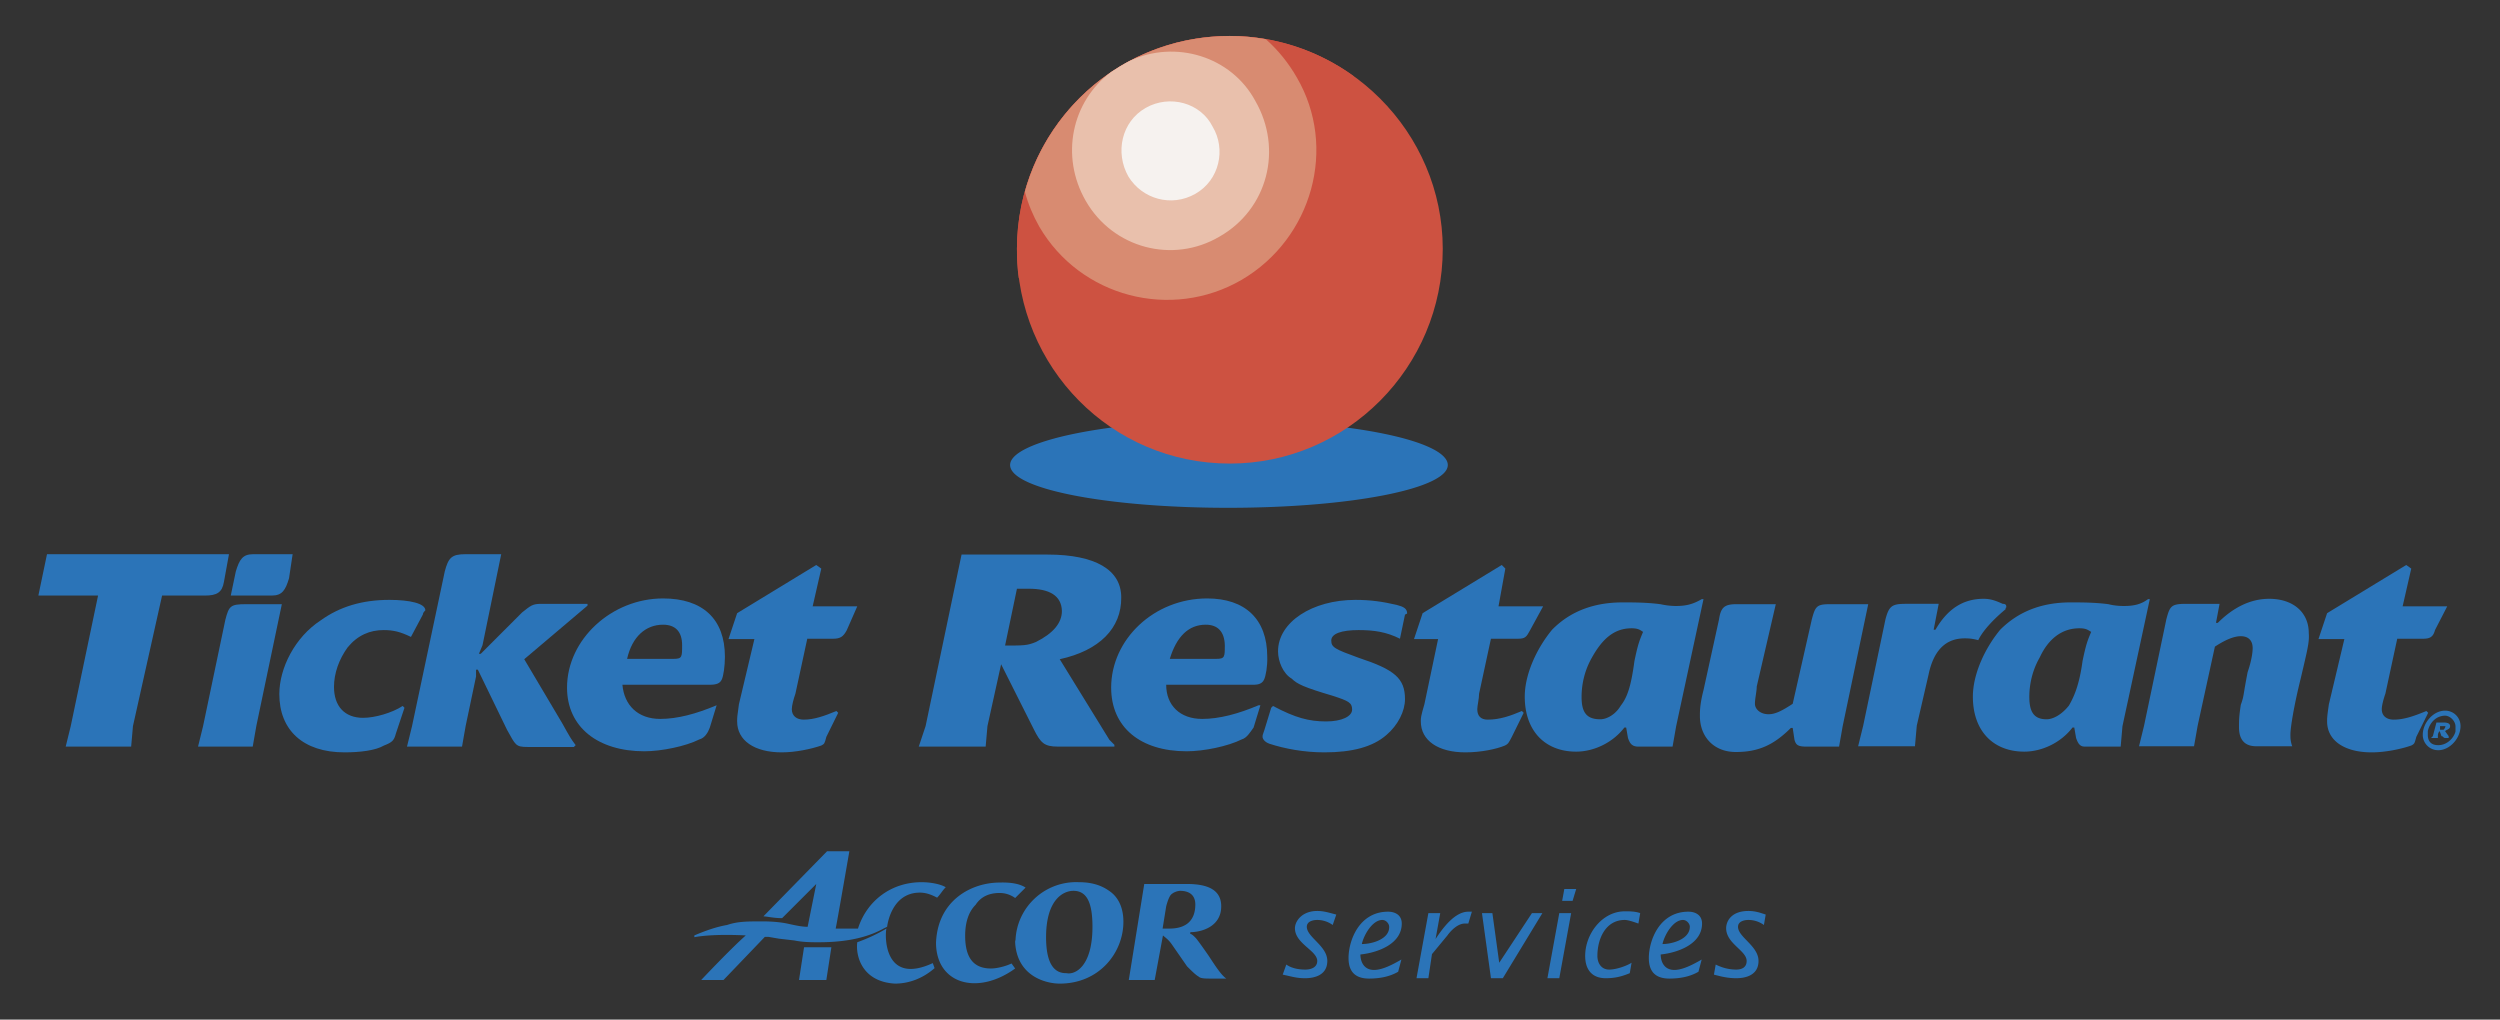 <svg xmlns="http://www.w3.org/2000/svg" role="img" aria-label="Logo Ticket restaurant Accor services" width="613" height="250" fill="none" viewBox="0 0 613 250"><rect x="0" y="0" width="613" height="250" fill="#333333" stroke="none"/><g clip-rule="evenodd"><g fill="#2B74B8"><path d="M54.91 142.681c-.44 2.557-1.675 3.351-4.674 3.351H39.742l-7.142 32.01-.441 5.027h-16.05l1.235-5.027 6.702-32.01H9.407l2.117-10.141h44.62l-1.234 6.79Zm15.961-.882c-.882 2.91-1.675 4.233-4.233 4.233H56.585l1.235-5.909c.882-2.91 1.675-4.232 4.233-4.232h9.7l-.882 5.908Zm-8.024 36.243-.882 5.027H48.56l1.234-5.027 5.468-26.102c.882-3.351 1.234-3.792 5.026-3.792h8.819l-6.262 29.894Zm40.828-27.337-2.91 5.468c-2.557-1.235-4.232-1.676-6.702-1.676-3.35 0-6.349 1.235-8.818 4.233-2.116 2.91-3.35 6.349-3.35 9.7 0 4.674 2.556 7.584 7.142 7.584 2.91 0 7.143-1.234 9.7-2.91l.441.441-2.116 6.349c-.441 1.676-.882 2.117-2.91 2.91-2.117 1.235-5.909 1.676-9.7 1.676-10.142 0-15.962-5.468-15.962-14.286 0-6.349 3.792-13.933 10.141-18.078 4.674-3.351 10.141-5.026 16.843-5.026 5.027 0 8.819.882 8.819 2.557-.177.177-.618.618-.618 1.058Zm24.868 10.935 9.259 15.609c2.117 3.792 2.117 3.792 3.351 5.467l-.441.441h-11.375c-2.91 0-2.91-.441-5.027-4.233l-7.143-14.726h-.44v1.675l-2.558 12.169-.882 5.027H99.795l1.235-5.027 8.025-37.919c.881-3.351 1.675-4.232 5.026-4.232h8.818l-4.585 22.31-.882 2.116h.441l10.141-10.141c2.116-1.675 2.557-2.116 4.674-2.116h11.375v.441l-15.52 13.139Z"></path><path d="M176.956 166.667c-.441.882-1.235 1.234-2.91 1.234h-21.429c.441 5.027 3.792 8.378 9.259 8.378 4.233 0 8.819-1.235 13.845-3.351l-1.675 5.467c-.441 1.235-1.235 2.557-2.558 2.91-3.35 1.676-9.259 2.91-13.492 2.91-11.375 0-18.959-5.908-18.959-15.608 0-11.817 10.935-21.87 23.545-21.87 9.7 0 15.167 5.027 15.167 14.286 0 2.293-.352 4.762-.793 5.644Zm-14.374-13.492c-4.233 0-7.584 2.91-8.818 8.377h11.375c2.117 0 2.117-.441 2.117-3.351 0-3.351-1.676-5.026-4.674-5.026Zm45.062 1.322c-.882 1.676-1.676 2.117-3.351 2.117h-6.35l-2.91 13.492c-.44 1.234-.881 2.91-.881 3.792 0 1.675 1.234 2.557 2.91 2.557 2.557 0 5.026-.882 8.024-2.116l.441.441-2.91 5.908c-.441 1.675-.441 1.675-1.234 2.116-2.558.882-6.35 1.676-9.701 1.676-6.701 0-10.934-2.91-10.934-7.584 0-.882 0-1.235.441-4.233l3.792-15.961h-6.35l2.117-6.349 19.4-11.817 1.235.882-2.117 9.259h10.935l-2.557 5.82Zm52.204 7.143 12.17 19.753 1.234 1.235v.441h-13.845c-3.351 0-4.232-.882-5.908-4.233l-8.025-15.961-3.351 15.167-.441 5.027H225.28l1.676-5.027 8.818-42.063h21.076c11.817 0 18.078 3.792 18.078 10.494.088 7.583-5.38 13.051-15.08 15.167Zm-7.584-17.284h-2.91l-2.91 13.933c4.586 0 5.468 0 7.584-.882 4.233-2.116 6.349-4.673 6.349-7.583-.088-3.792-3.086-5.468-8.113-5.468Z"></path><path d="M309.936 166.667c-.441.882-1.234 1.234-2.557 1.234h-21.428c0 5.027 3.35 8.378 8.818 8.378 4.233 0 8.818-1.235 13.845-3.351h.441l-1.676 5.467c-.882 1.235-1.675 2.557-2.91 2.91-3.351 1.676-9.259 2.91-13.492 2.91-11.376 0-18.519-5.908-18.519-15.608 0-11.817 10.494-21.87 23.545-21.87 9.26 0 14.727 5.027 14.727 14.286.088 2.293-.353 4.762-.794 5.644Zm-14.285-13.492c-4.233 0-7.143 2.91-8.819 8.377h11.376c2.116 0 2.116-.441 2.116-3.351-.088-3.351-1.763-5.026-4.673-5.026Zm48.853-2.47-1.234 5.909c-3.351-1.676-6.349-2.117-10.141-2.117-4.233 0-6.702.882-6.702 2.558 0 1.675.882 2.116 6.702 4.232 8.818 2.911 11.375 5.027 11.375 10.142 0 2.91-1.675 6.349-4.585 8.818-3.351 2.91-8.378 4.233-15.168 4.233-5.026 0-9.7-.882-13.492-2.117-1.234-.441-1.675-1.234-1.675-1.675 0-.441 0-.441.441-1.676l1.675-5.467.441-.441c5.467 2.91 8.818 3.792 13.051 3.792 3.792 0 6.349-1.235 6.349-2.91 0-1.676-.881-2.117-4.673-3.351-7.143-2.116-8.819-2.91-10.141-4.233-2.117-1.234-3.351-4.233-3.351-6.702 0-7.143 8.377-12.61 18.959-12.61 3.792 0 6.702.441 10.141 1.235 1.676.44 2.557.881 2.557 2.116l-.529.264Zm30.688 3.792c-.882 1.676-1.234 2.117-2.91 2.117h-6.702l-2.91 13.492c0 1.234-.441 2.91-.441 3.792 0 1.675.882 2.557 2.557 2.557 2.911 0 5.468-.882 8.378-2.116l.441.441-2.91 5.908c-.882 1.675-.882 1.675-1.676 2.116-2.116.882-5.908 1.676-9.7 1.676-6.702 0-10.935-2.91-10.935-7.584 0-.882 0-1.235.882-4.233l3.351-15.961h-5.908l2.116-6.349 19.401-11.817.881.882-1.675 9.259h10.935l-3.175 5.82Z"></path><path d="m410.995 178.042-.882 5.027h-8.378c-1.675 0-2.116-.882-2.557-2.117l-.441-2.557h-.441c-2.91 3.792-7.584 5.908-11.816 5.908-7.584 0-12.611-5.026-12.611-13.492 0-5.467 2.91-11.816 6.702-16.402 4.586-4.674 10.494-6.702 17.284-6.702 2.558 0 5.909 0 9.26.441 1.234.265 2.557.441 3.791.441 2.558 0 4.233-.441 6.35-1.675h.441l-6.702 31.128Zm-10.935-23.986c-4.233 0-7.143 2.558-9.7 7.143-1.676 2.91-2.558 6.261-2.558 9.7 0 3.792 1.235 5.468 4.586 5.468 1.675 0 3.792-1.235 5.026-3.351 1.676-2.117 2.558-5.027 3.351-10.935.882-4.233 1.235-5.026 2.117-7.143-.706-.441-1.147-.882-2.822-.882Zm51.764 23.986-.882 5.027h-8.025c-2.116 0-2.557-.441-2.91-1.676l-.441-2.91h-.441c-4.233 4.233-8.025 5.909-13.492 5.909-5.467 0-8.818-3.792-8.818-8.819 0-1.234 0-2.91.882-6.349l3.791-17.284c.441-2.91 1.235-3.792 4.233-3.792h9.7l-4.673 20.194c0 1.235-.441 2.91-.441 4.233 0 1.235 1.234 2.557 3.351 2.557 1.675 0 3.351-.882 5.908-2.557l4.674-20.635c.882-3.351 1.234-3.792 4.585-3.792h9.26l-6.261 29.894Zm39.947-28.659c-2.558 2.116-5.468 5.026-6.702 7.583-1.676-.44-2.558-.44-3.351-.44-4.586 0-7.584 2.91-8.819 8.818l-2.91 12.61-.441 5.027h-13.933l1.235-5.027 5.467-26.102c.882-3.351 1.676-3.792 5.027-3.792h8.025l-1.235 6.349h.441c2.91-5.026 6.702-7.584 11.816-7.584 1.676 0 2.911.441 4.674 1.235.882 0 .882.441.882.882-.176.088-.176.088-.176.441Zm28.659 28.659-.441 5.027h-8.818c-1.235 0-1.676-.882-2.116-2.117l-.441-2.557h-.441c-2.91 3.792-7.584 5.908-11.817 5.908-7.584 0-12.61-5.026-12.61-13.492 0-5.467 2.91-11.816 6.702-16.402 4.674-4.674 10.494-6.702 17.284-6.702 2.557 0 5.908 0 9.259.441 1.676.441 3.351.441 3.792.441 2.557 0 4.233-.441 5.908-1.675h.441l-6.702 31.128Zm-10.582-23.986c-4.233 0-7.584 2.558-9.7 7.143-1.675 2.91-2.557 6.261-2.557 9.7 0 3.792 1.234 5.468 4.233 5.468 1.675 0 3.791-1.235 5.467-3.351 1.234-2.117 2.557-5.027 3.351-10.935.882-4.233 1.234-5.026 2.116-7.143-.793-.441-1.146-.882-2.91-.882Zm54.321 12.17c-1.675 6.702-2.557 12.169-2.557 13.845 0 .881 0 1.675.441 2.91h-8.819c-2.91 0-4.232-1.676-4.232-4.674 0-1.676 0-2.557.441-5.467.881-2.558.44-1.676 1.675-8.025.882-2.558 1.235-4.674 1.235-5.908 0-1.676-.882-2.911-2.91-2.911-1.676 0-3.792.882-6.35 2.558l-4.232 19.4-.882 5.027h-13.492l1.234-5.027 5.468-26.102c.881-3.351 1.234-3.792 5.026-3.792h8.025l-.882 4.674h.441c3.792-3.792 8.025-5.909 12.61-5.909 5.908 0 9.7 3.351 9.7 8.378.177 2.204-.264 3.88-1.94 11.023Zm32.893-11.729c-.441 1.676-1.235 2.117-2.91 2.117h-6.35l-2.91 13.492c-.441 1.234-.882 2.91-.882 3.792 0 1.675 1.235 2.557 2.911 2.557 2.557 0 5.026-.882 8.024-2.116l.441.441-2.91 5.908c-.441 1.675-.441 1.675-1.234 2.116-2.558.882-6.35 1.676-9.701 1.676-6.702 0-10.934-2.91-10.934-7.584 0-.882 0-1.235.441-4.233l3.791-15.961h-6.349l2.117-6.349 19.4-11.817 1.235.882-2.117 9.259h10.935l-2.998 5.82Zm.793 29.454a3.765 3.765 0 0 1-3.792-3.792c0-2.91 2.558-5.909 5.468-5.909a3.765 3.765 0 0 1 3.792 3.792c0 2.91-2.558 5.909-5.468 5.909Zm1.676-8.466c-2.117 0-3.792 1.675-4.233 3.792v.882c0 1.675.882 2.557 2.557 2.557 2.117 0 3.792-1.675 4.233-3.351v-1.234c0-1.323-1.323-2.646-2.557-2.646Zm0 3.792.882 1.234v.441h-.882c-.441 0-.441-.441-.882-.441l-.441-1.234c-.441.441-.441.882-.441 1.234v.441h-1.675l.441-.441.881-3.351h1.676c.441 0 1.675 0 1.675.882 0 .794-.793.794-1.234 1.235Zm-1.235-1.235v.882h.882s.441-.441.441-.882h-1.323Zm-350.617-64.021c0 5.908 23.986 10.494 53.439 10.494 29.894 0 53.88-4.674 53.88-10.494 0-5.908-23.986-10.935-53.88-10.935-29.453 0-53.439 5.115-53.439 10.935ZM177.397 240.3h-5.468s7.143-7.584 10.935-10.935c-8.818-.441-12.61.441-12.61.441v-.441c2.91-1.234 5.467-2.116 8.025-2.557 2.557-.882 5.026-.882 8.377-.882 1.235 0 3.351 0 5.908.441 2.117.441 3.792.882 5.468.882l2.116-10.494-8.377 8.377c-2.117 0-3.792-.441-4.586-.441l15.609-15.961h5.467s-2.91 16.843-3.351 18.96h5.467c2.117-6.702 8.025-11.376 15.609-11.376 2.116 0 4.585.441 5.908 1.235-.882.881-1.234 1.675-2.116 2.557-1.676-.882-2.91-1.235-4.233-1.235-7.143 0-8.025 8.378-8.025 8.378l-.882.441c-4.673 2.557-10.141 3.351-15.961 3.351-1.675 0-3.792 0-5.908-.441l-3.792-.441-2.557-.441h-.882L177.397 240.3Zm25.22 0h-6.702l1.235-8.025h6.702l-1.235 8.025Zm26.103-4.145.44 1.235c-2.91 2.557-6.349 3.792-9.7 3.792-8.024-.441-9.7-6.702-9.259-10.141 2.469-.882 4.938-2.029 7.143-3.351-.441 2.116-.441 13.933 11.376 8.465Zm22.751-18.518-2.557 2.557a6.465 6.465 0 0 0-3.792-1.235c-2.558 0-4.586.882-5.909 2.91-1.675 1.676-2.557 4.233-2.557 7.584 0 5.468 2.116 8.025 6.349 8.025 1.235 0 3.351-.441 5.027-1.235l.882 1.235c-9.26 6.702-19.401 3.792-19.401-6.349.441-10.494 8.818-14.727 15.609-14.727 2.91-.088 5.026.353 6.349 1.235Z"></path><path d="M267.873 227.249c0 9.7-4.233 11.816-6.349 11.375-1.676 0-5.027-.441-5.027-8.818 0-9.259 4.233-11.376 6.702-11.376 3.351 0 4.674 2.999 4.674 8.819Zm-18.959 3.792c.44 8.377 7.583 10.141 10.934 10.141 9.7 0 15.609-7.584 15.609-15.168 0-2.91-.882-5.467-2.91-7.143-2.117-1.675-4.586-2.557-8.025-2.557-8.201-.353-15.168 5.996-15.52 14.197-.088.177-.088.353-.088.53Zm38.271-11.729c.617-.529 1.323-.793 2.117-.882 3.35 0 3.791 2.117 3.791 3.351 0 3.792-2.116 5.909-6.349 5.909h-1.675l.882-5.468c.44-1.675.881-2.557 1.234-2.91Zm-2.028 10.053c.441.441 1.234.882 2.116 2.116l3.792 5.468c1.235 1.234 2.117 2.116 2.91 2.557.441.441 1.676.441 2.91.441h3.792c-1.234-.882-2.557-2.91-4.233-5.467 0 0-2.91-4.233-3.351-4.586-.441-.441-.881-.882-1.234-.882v-.441c2.557 0 7.584-1.234 7.584-6.349 0-3.792-2.91-5.467-8.378-5.467h-10.494l-3.792 23.545h6.35l2.028-10.935Zm48.765 2.116c.441-2.116 2.558-5.908 5.027-5.908.882 0 1.675.882 1.675 1.676.088 2.998-4.144 4.232-6.702 4.232Zm9.7 3.792c-2.116 1.235-4.673 2.558-6.701 2.558-2.558 0-3.351-2.117-3.351-3.792 4.232-.441 10.141-2.558 10.141-7.584 0-2.116-1.676-2.91-3.351-2.91-7.143 0-9.7 7.143-9.7 11.376 0 3.351 1.675 5.026 5.026 5.026 2.557 0 5.026-.441 7.143-1.675l.793-2.999Zm8.378-5.026c1.675-2.557 4.674-6.702 8.025-6.702h.881l-.881 2.91h-.882c-1.676 0-3.351 1.676-4.233 2.91l-3.792 4.586-.882 5.908h-2.91l2.91-15.961h2.91L352 230.247Zm11.376-6.349h2.557l1.675 12.169 8.025-12.169h2.557l-9.7 15.961h-2.91l-2.204-15.961Zm18.959 0h2.91l-2.91 15.961h-2.91l2.91-15.961Zm1.235-5.909h2.91l-.882 2.91h-2.558l.53-2.91Zm18.165 8.466c-1.234-.441-2.557-.882-3.351-.882-4.673 0-6.702 4.586-6.702 8.819 0 1.675.882 3.351 2.91 3.351 1.676 0 4.233-.882 5.468-1.676l-.441 2.557c-2.116.882-3.792 1.235-5.908 1.235-3.351 0-5.027-2.117-5.027-5.467 0-5.468 4.233-10.935 9.7-10.935 1.235 0 2.558 0 3.792.441l-.441 2.557Zm5.909 5.026c.441-2.116 2.557-5.908 5.026-5.908.882 0 1.676.882 1.676 1.676 0 2.998-4.233 4.232-6.702 4.232Zm9.612 3.792c-2.117 1.235-4.674 2.558-6.702 2.558-2.558 0-3.351-2.117-3.351-3.792 4.233-.441 10.141-2.558 10.141-7.584 0-2.116-1.676-2.91-3.351-2.91-7.143 0-9.7 7.143-9.7 11.376 0 3.351 1.675 5.026 5.026 5.026 2.557 0 5.027-.441 7.143-1.675l.794-2.999Zm3.439 1.235c1.587.794 3.263 1.235 5.026 1.235 1.235 0 2.558-.441 2.558-2.117 0-2.557-5.027-4.233-5.027-8.025 0-1.675 1.235-4.232 5.468-4.232 1.675 0 2.91.441 4.232.881l-.441 2.558a6.46 6.46 0 0 0-3.791-1.235c-1.235 0-2.558.441-2.558 1.676 0 2.557 5.027 4.673 5.027 8.377 0 3.351-2.91 4.233-5.468 4.233-2.116 0-3.792-.441-5.467-.882l.441-2.469Zm-105.291 0c1.234.882 2.91 1.235 4.674 1.235 1.234 0 2.91-.441 2.91-2.117 0-2.557-5.468-4.233-5.468-8.025 0-1.675 1.676-4.232 5.468-4.232 1.675 0 2.91.441 4.673.881l-.882 2.558a6.46 6.46 0 0 0-3.791-1.235c-1.235 0-2.558.441-2.558 1.676 0 2.557 5.027 4.673 5.027 8.377 0 3.351-2.91 4.233-5.468 4.233-2.116 0-3.351-.441-5.467-.882l.882-2.469Z"></path></g><path fill="#CD5241" d="M301.559 113.668c28.66 0 52.205-23.544 52.205-52.645 0-28.66-23.545-52.205-52.205-52.205-29.012 0-52.205 23.545-52.205 52.205 0 29.012 23.104 52.645 52.205 52.645Z"></path><path fill="#CD5241" d="M311.171 79.1c-20.723 12.082-46.561 6.879-61.376-10.934-.352-2.381-.441-4.762-.441-7.143 0-28.66 23.193-52.205 52.205-52.205 10.847 0 21.429 3.44 30.247 9.789 9.083 22.398.617 48.148-20.635 60.493Z"></path><path fill="#D88B71" d="M304.469 68.607c-17.284 10.053-39.594 4.233-49.647-13.051-1.499-2.646-2.734-5.556-3.528-8.554 6.085-21.958 26.191-38.184 50.265-38.184 2.998 0 5.908.265 8.818.794 2.999 2.646 5.556 5.82 7.584 9.347 10.053 17.196 3.792 39.507-13.492 49.648Z"></path><path fill="#E9C0AC" d="M299.002 58.025c-11.376 6.702-26.103 2.91-32.805-8.819-6.261-10.934-3.439-24.338 6.261-31.57 1.5-.97 2.999-1.94 4.586-2.733 11.111-5.203 24.868-1.146 30.776 9.877 6.79 11.816 2.998 26.543-8.818 33.245Z"></path><path fill="#F6F2EF" d="M293.093 47.53c-5.908 3.352-13.051 1.235-16.402-4.232-3.351-5.908-1.675-13.492 4.233-16.843 5.908-3.351 13.492-1.235 16.402 4.586 3.351 5.555 1.676 13.139-4.233 16.49Z"></path></g></svg>